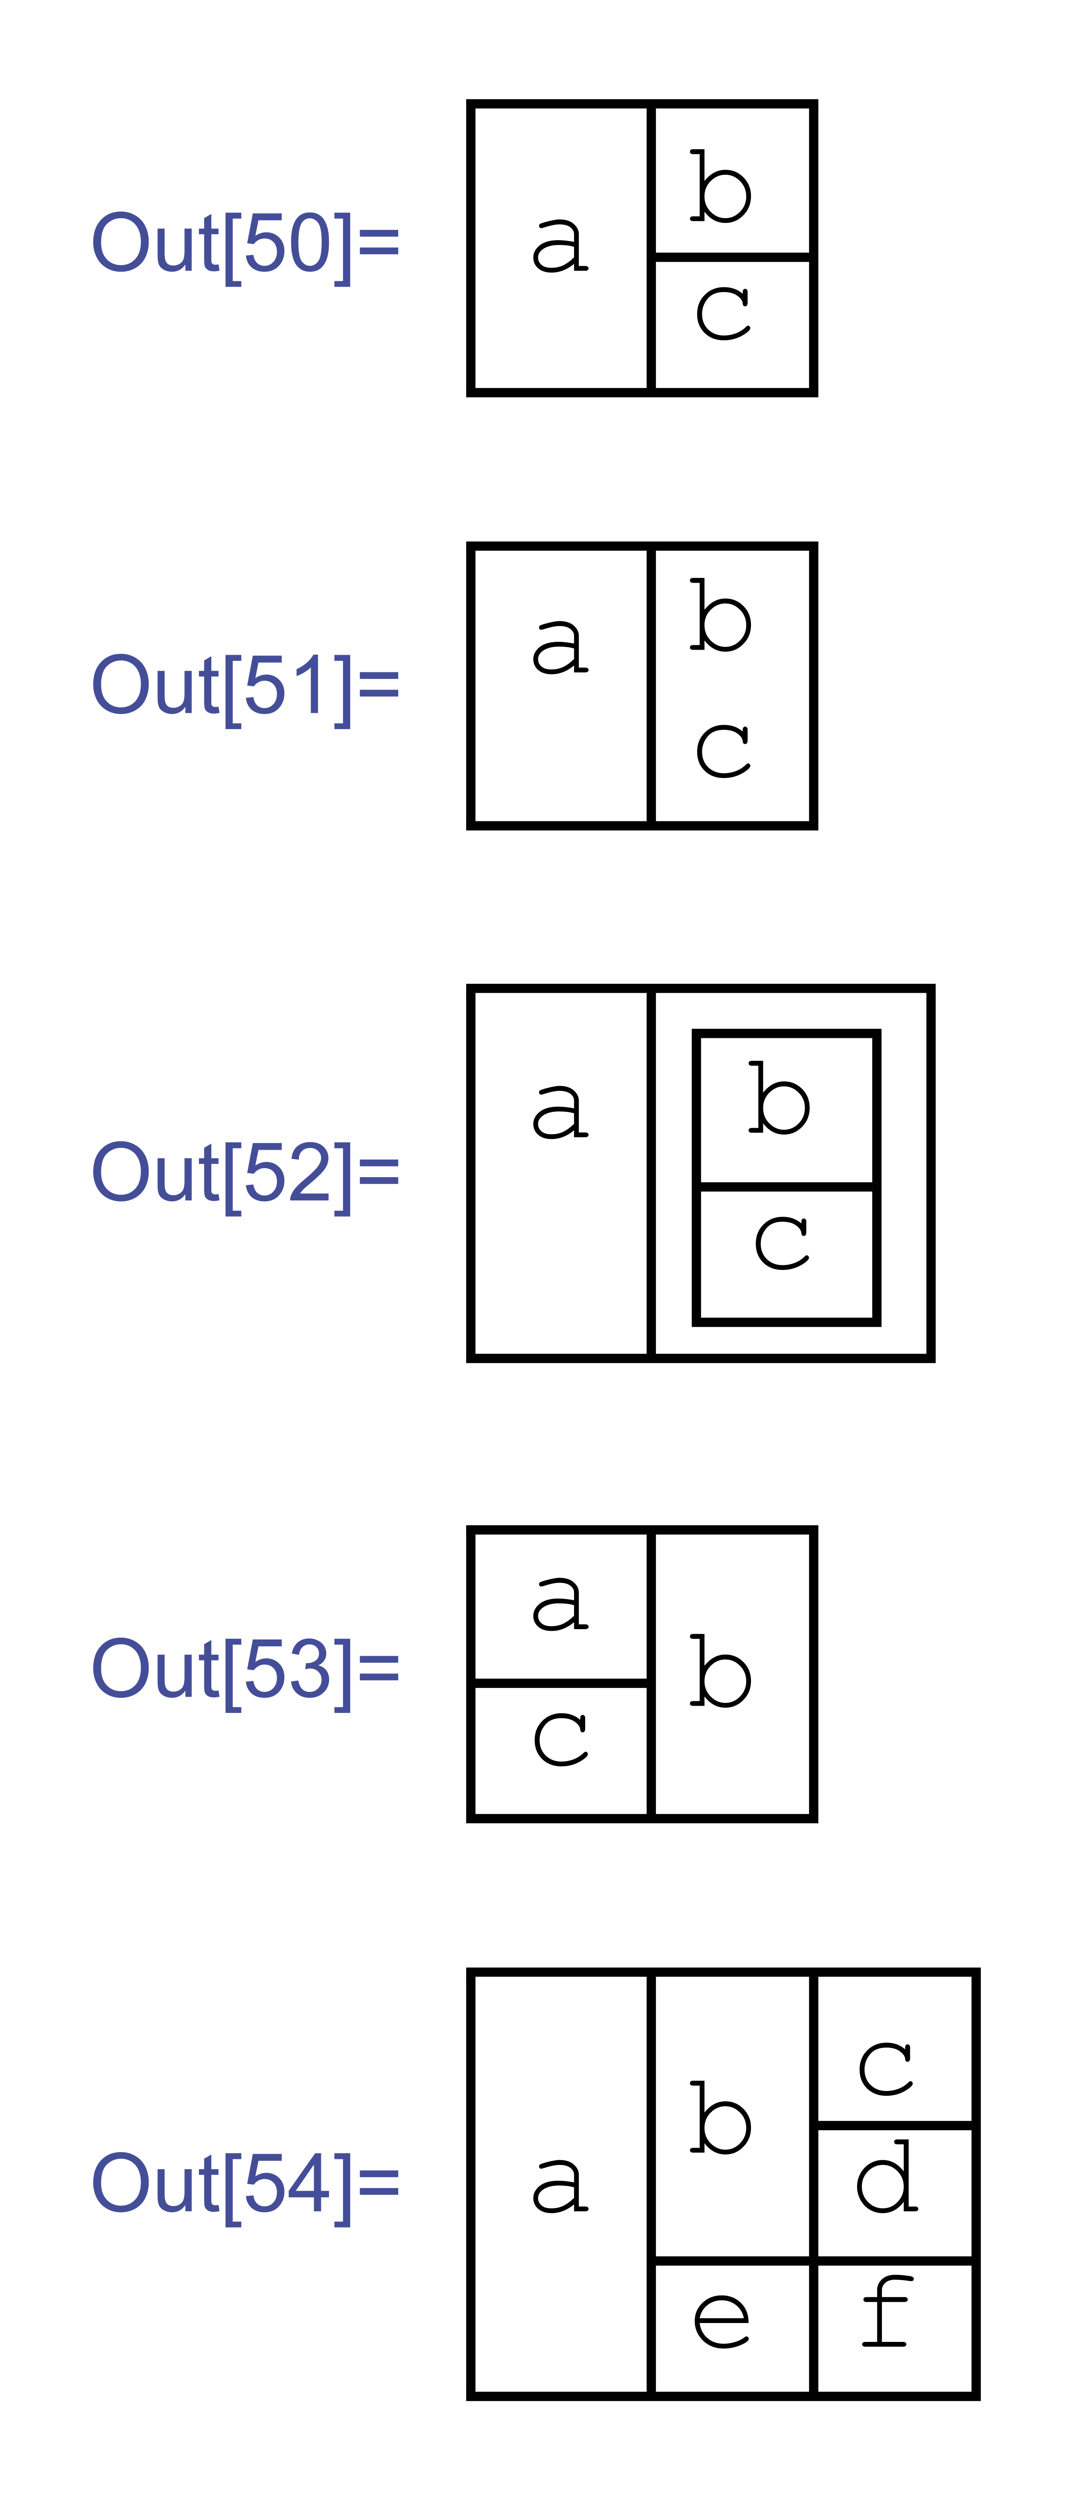 <?xml version="1.0" encoding="UTF-8"?>
<svg width="119pt" height="277pt" version="1.1" viewBox="0 0 119 277" xmlns="http://www.w3.org/2000/svg" xmlns:xlink="http://www.w3.org/1999/xlink">
 <defs>
  <symbol id="glyph0-1" overflow="visible">
   <path d="m0.438-3.141c0-1.062 0.285-1.895 0.859-2.5 0.57-0.613 1.312-0.922 2.219-0.922 0.594 0 1.129 0.148 1.609 0.438 0.477 0.281 0.844 0.68 1.094 1.188 0.25 0.512 0.375 1.086 0.375 1.719 0 0.656-0.133 1.246-0.391 1.766-0.262 0.512-0.637 0.902-1.125 1.172-0.48 0.262-1 0.391-1.562 0.391-0.605 0-1.148-0.145-1.625-0.438-0.48-0.289-0.844-0.691-1.094-1.203-0.242-0.508-0.359-1.047-0.359-1.609zm0.875 0.016c0 0.781 0.207 1.398 0.625 1.844 0.414 0.438 0.941 0.656 1.578 0.656 0.633 0 1.16-0.223 1.578-0.672 0.414-0.445 0.625-1.086 0.625-1.922 0-0.52-0.09-0.973-0.266-1.359-0.18-0.395-0.438-0.703-0.781-0.922s-0.727-0.328-1.141-0.328c-0.605 0-1.125 0.211-1.562 0.625-0.438 0.418-0.656 1.109-0.656 2.078z"/>
  </symbol>
  <symbol id="glyph0-2" overflow="visible">
   <path d="m3.656 0v-0.688c-0.367 0.531-0.859 0.797-1.484 0.797-0.273 0-0.527-0.055-0.766-0.156-0.242-0.113-0.422-0.25-0.547-0.406-0.117-0.156-0.195-0.348-0.234-0.578-0.031-0.156-0.047-0.406-0.047-0.75v-2.891h0.781v2.594c0 0.418 0.02 0.695 0.062 0.828 0.039 0.211 0.141 0.375 0.297 0.5 0.164 0.117 0.367 0.172 0.609 0.172 0.238 0 0.461-0.055 0.672-0.172 0.207-0.125 0.352-0.289 0.438-0.5 0.082-0.207 0.125-0.516 0.125-0.922v-2.5h0.797v4.672z"/>
  </symbol>
  <symbol id="glyph0-3" overflow="visible">
   <path d="m2.328-0.703 0.109 0.688c-0.23 0.051-0.43 0.078-0.594 0.078-0.293 0-0.516-0.047-0.672-0.141s-0.273-0.211-0.344-0.359c-0.062-0.145-0.094-0.453-0.094-0.922v-2.688h-0.578v-0.625h0.578v-1.156l0.797-0.469v1.625h0.797v0.625h-0.797v2.719c0 0.23 0.008 0.375 0.031 0.438 0.031 0.062 0.078 0.117 0.141 0.156 0.062 0.043 0.148 0.062 0.266 0.062 0.094 0 0.211-0.008 0.359-0.031z"/>
  </symbol>
  <symbol id="glyph0-4" overflow="visible">
   <path d="m0.609 1.781v-8.219h1.75v0.656h-0.953v6.922h0.953v0.641z"/>
  </symbol>
  <symbol id="glyph0-5" overflow="visible">
   <path d="m0.375-1.688 0.828-0.078c0.062 0.406 0.203 0.715 0.422 0.922 0.227 0.199 0.5 0.297 0.812 0.297 0.383 0 0.707-0.141 0.969-0.422 0.27-0.289 0.406-0.672 0.406-1.141 0-0.457-0.133-0.816-0.391-1.078-0.25-0.258-0.578-0.391-0.984-0.391-0.262 0-0.496 0.062-0.703 0.188-0.199 0.117-0.359 0.262-0.484 0.438l-0.734-0.094 0.625-3.312h3.203v0.766h-2.578l-0.344 1.719c0.383-0.258 0.789-0.391 1.219-0.391 0.562 0 1.035 0.195 1.422 0.578 0.383 0.387 0.578 0.887 0.578 1.5 0 0.586-0.168 1.09-0.5 1.516-0.418 0.523-0.984 0.781-1.703 0.781-0.586 0-1.062-0.16-1.438-0.484-0.367-0.332-0.574-0.77-0.625-1.312z"/>
  </symbol>
  <symbol id="glyph0-6" overflow="visible">
   <path d="m0.375-3.172c0-0.758 0.078-1.375 0.234-1.844s0.383-0.828 0.688-1.078c0.312-0.25 0.703-0.375 1.172-0.375 0.352 0 0.66 0.074 0.922 0.219 0.258 0.137 0.473 0.336 0.641 0.594 0.164 0.262 0.297 0.578 0.391 0.953 0.102 0.375 0.156 0.887 0.156 1.531 0 0.75-0.078 1.359-0.234 1.828-0.156 0.461-0.391 0.82-0.703 1.078-0.305 0.25-0.695 0.375-1.172 0.375-0.617 0-1.102-0.223-1.453-0.672-0.43-0.531-0.641-1.398-0.641-2.609zm0.812 0c0 1.055 0.117 1.758 0.359 2.109 0.25 0.344 0.555 0.516 0.922 0.516 0.363 0 0.672-0.172 0.922-0.516 0.25-0.352 0.375-1.055 0.375-2.109 0-1.062-0.125-1.766-0.375-2.109-0.25-0.352-0.559-0.531-0.922-0.531-0.367 0-0.656 0.152-0.875 0.453-0.273 0.398-0.406 1.125-0.406 2.188z"/>
  </symbol>
  <symbol id="glyph0-7" overflow="visible">
   <path d="m1.922 1.781h-1.75v-0.641h0.953v-6.922h-0.953v-0.656h1.75z"/>
  </symbol>
  <symbol id="glyph0-8" overflow="visible">
   <path d="m4.75-3.781h-4.25v-0.75h4.25zm0 1.953h-4.25v-0.75h4.25z"/>
  </symbol>
  <symbol id="glyph0-9" overflow="visible">
   <path d="m3.359 0h-0.797v-5.047c-0.188 0.188-0.438 0.375-0.75 0.562-0.312 0.18-0.59 0.309-0.828 0.391v-0.766c0.438-0.195 0.82-0.441 1.156-0.734 0.332-0.301 0.566-0.594 0.703-0.875h0.516z"/>
  </symbol>
  <symbol id="glyph0-10" overflow="visible">
   <path d="m4.531-0.766v0.766h-4.266c0-0.188 0.031-0.367 0.094-0.547 0.113-0.289 0.289-0.578 0.531-0.859 0.238-0.281 0.582-0.602 1.031-0.969 0.695-0.582 1.164-1.039 1.406-1.375 0.25-0.332 0.375-0.648 0.375-0.953 0-0.312-0.117-0.57-0.344-0.781-0.219-0.219-0.508-0.328-0.859-0.328-0.387 0-0.695 0.117-0.922 0.344-0.23 0.23-0.344 0.547-0.344 0.953l-0.812-0.094c0.051-0.602 0.258-1.062 0.625-1.375 0.363-0.32 0.852-0.484 1.469-0.484 0.613 0 1.098 0.172 1.453 0.516 0.363 0.344 0.547 0.766 0.547 1.266 0 0.262-0.055 0.516-0.156 0.766-0.105 0.25-0.281 0.516-0.531 0.797-0.242 0.273-0.641 0.648-1.203 1.125-0.48 0.398-0.789 0.668-0.922 0.812-0.137 0.148-0.246 0.289-0.328 0.422z"/>
  </symbol>
  <symbol id="glyph0-11" overflow="visible">
   <path d="m0.375-1.703 0.797-0.109c0.094 0.449 0.242 0.773 0.453 0.969 0.219 0.199 0.488 0.297 0.812 0.297 0.363 0 0.672-0.125 0.922-0.375 0.258-0.258 0.391-0.582 0.391-0.969 0-0.363-0.121-0.66-0.359-0.891-0.23-0.238-0.527-0.359-0.891-0.359-0.156 0-0.344 0.031-0.562 0.094l0.094-0.703c0.051 0.012 0.094 0.016 0.125 0.016 0.332 0 0.633-0.086 0.906-0.266 0.27-0.176 0.406-0.445 0.406-0.812 0-0.289-0.102-0.531-0.297-0.719-0.199-0.188-0.453-0.281-0.766-0.281-0.305 0-0.559 0.102-0.766 0.297-0.199 0.188-0.328 0.477-0.391 0.859l-0.797-0.141c0.102-0.531 0.32-0.941 0.656-1.234 0.344-0.289 0.77-0.438 1.281-0.438 0.352 0 0.676 0.078 0.969 0.234 0.301 0.148 0.531 0.352 0.688 0.609 0.156 0.262 0.234 0.539 0.234 0.828 0 0.281-0.078 0.539-0.234 0.766-0.148 0.23-0.367 0.414-0.656 0.547 0.383 0.086 0.68 0.266 0.891 0.547 0.207 0.273 0.312 0.617 0.312 1.031 0 0.562-0.211 1.043-0.625 1.438-0.406 0.387-0.922 0.578-1.547 0.578-0.562 0-1.031-0.164-1.406-0.5-0.375-0.332-0.59-0.77-0.641-1.312z"/>
  </symbol>
  <symbol id="glyph0-12" overflow="visible">
   <path d="m2.906 0v-1.547h-2.797v-0.719l2.938-4.172h0.656v4.172h0.875v0.719h-0.875v1.547zm0-2.266v-2.906l-2.016 2.906z"/>
  </symbol>
  <symbol id="glyph1-1" overflow="visible">
   <path d="m5.438 0v-0.766c-0.781 0.648-1.609 0.969-2.484 0.969-0.637 0-1.137-0.164-1.5-0.484-0.355-0.32-0.531-0.719-0.531-1.188 0-0.508 0.234-0.957 0.703-1.344 0.477-0.383 1.172-0.578 2.078-0.578 0.238 0 0.504 0.016 0.797 0.047 0.289 0.031 0.602 0.078 0.938 0.141v-0.859c0-0.289-0.137-0.539-0.406-0.75-0.273-0.219-0.68-0.328-1.219-0.328-0.418 0-1 0.121-1.75 0.359-0.137 0.043-0.227 0.062-0.266 0.062-0.062 0-0.121-0.023-0.172-0.078-0.043-0.051-0.062-0.113-0.062-0.188 0-0.07 0.02-0.129 0.062-0.172 0.051-0.062 0.289-0.148 0.719-0.266 0.656-0.176 1.148-0.266 1.484-0.266 0.676 0 1.203 0.168 1.578 0.5 0.375 0.336 0.562 0.711 0.562 1.125v3.531h0.719c0.125 0 0.211 0.027 0.266 0.078 0.062 0.043 0.094 0.105 0.094 0.188 0 0.074-0.031 0.137-0.094 0.188-0.055 0.055-0.141 0.078-0.266 0.078zm0-2.656c-0.25-0.07-0.516-0.125-0.797-0.156s-0.574-0.047-0.875-0.047c-0.781 0-1.391 0.168-1.828 0.5-0.324 0.25-0.484 0.547-0.484 0.891 0 0.324 0.125 0.594 0.375 0.812s0.613 0.328 1.094 0.328c0.469 0 0.898-0.086 1.297-0.266 0.395-0.188 0.801-0.484 1.219-0.891z"/>
  </symbol>
  <symbol id="glyph1-2" overflow="visible">
   <path d="m1.891-7.969v3.531c0.645-0.832 1.422-1.25 2.328-1.25 0.781 0 1.445 0.281 2 0.844 0.551 0.562 0.828 1.258 0.828 2.078 0 0.836-0.281 1.539-0.844 2.109-0.555 0.574-1.215 0.859-1.984 0.859-0.93 0-1.703-0.414-2.328-1.25v1.047h-1.25c-0.125 0-0.219-0.023-0.281-0.078-0.055-0.051-0.078-0.113-0.078-0.188 0-0.082 0.023-0.145 0.078-0.188 0.062-0.051 0.156-0.078 0.281-0.078h0.719v-6.891h-0.719c-0.125 0-0.219-0.023-0.281-0.078-0.055-0.051-0.078-0.117-0.078-0.203 0-0.07 0.023-0.133 0.078-0.188 0.062-0.051 0.156-0.078 0.281-0.078zm4.625 5.234c0-0.676-0.23-1.242-0.688-1.703-0.461-0.469-1-0.703-1.625-0.703-0.617 0-1.156 0.234-1.625 0.703-0.461 0.461-0.688 1.027-0.688 1.703 0 0.668 0.227 1.234 0.688 1.703 0.469 0.469 1.008 0.703 1.625 0.703 0.625 0 1.164-0.234 1.625-0.703 0.457-0.469 0.688-1.035 0.688-1.703z"/>
  </symbol>
  <symbol id="glyph1-3" overflow="visible">
   <path d="m6.125-4.953v-0.188c0-0.125 0.023-0.211 0.078-0.266 0.051-0.062 0.113-0.094 0.188-0.094 0.082 0 0.148 0.031 0.203 0.094 0.051 0.055 0.078 0.141 0.078 0.266v1.219c-0.012 0.125-0.043 0.219-0.094 0.281-0.043 0.055-0.105 0.078-0.188 0.078-0.074 0-0.137-0.023-0.188-0.078-0.043-0.051-0.07-0.133-0.078-0.25-0.023-0.289-0.219-0.57-0.594-0.844-0.367-0.27-0.867-0.406-1.5-0.406-0.793 0-1.391 0.25-1.797 0.75-0.406 0.492-0.609 1.055-0.609 1.688 0 0.688 0.223 1.258 0.672 1.703 0.457 0.449 1.047 0.672 1.766 0.672 0.406 0 0.82-0.07 1.25-0.219 0.438-0.156 0.828-0.398 1.172-0.734 0.094-0.094 0.172-0.141 0.234-0.141 0.07 0 0.129 0.027 0.172 0.078 0.051 0.055 0.078 0.117 0.078 0.188 0 0.18-0.215 0.406-0.641 0.688-0.688 0.449-1.453 0.672-2.297 0.672-0.855 0-1.562-0.27-2.125-0.812-0.555-0.551-0.828-1.25-0.828-2.094 0-0.852 0.281-1.562 0.844-2.125 0.57-0.57 1.285-0.859 2.141-0.859 0.82 0 1.508 0.246 2.062 0.734z"/>
  </symbol>
  <symbol id="glyph1-4" overflow="visible">
   <path d="m6.516-7.969v7.438h0.703c0.133 0 0.227 0.027 0.281 0.078 0.051 0.043 0.078 0.105 0.078 0.188 0 0.074-0.027 0.137-0.078 0.188-0.055 0.055-0.148 0.078-0.281 0.078h-1.25v-1.062c-0.617 0.844-1.398 1.266-2.344 1.266-0.492 0-0.961-0.125-1.406-0.375-0.438-0.258-0.789-0.625-1.047-1.094-0.25-0.477-0.375-0.969-0.375-1.469 0-0.508 0.125-1 0.375-1.469 0.258-0.469 0.609-0.832 1.047-1.094 0.445-0.258 0.914-0.391 1.406-0.391 0.926 0 1.707 0.422 2.344 1.266v-3h-0.703c-0.137 0-0.23-0.023-0.281-0.078-0.055-0.051-0.078-0.117-0.078-0.203 0-0.07 0.023-0.133 0.078-0.188 0.051-0.051 0.145-0.078 0.281-0.078zm-0.547 5.234c0-0.676-0.23-1.242-0.688-1.703-0.449-0.469-0.992-0.703-1.625-0.703-0.637 0-1.184 0.234-1.641 0.703-0.461 0.461-0.688 1.027-0.688 1.703 0 0.668 0.227 1.234 0.688 1.703 0.457 0.469 1.004 0.703 1.641 0.703 0.633 0 1.176-0.234 1.625-0.703 0.457-0.469 0.688-1.035 0.688-1.703z"/>
  </symbol>
  <symbol id="glyph1-5" overflow="visible">
   <path d="m6.781-2.625h-5.422c0.082 0.688 0.367 1.246 0.859 1.672 0.488 0.418 1.086 0.625 1.797 0.625 0.395 0 0.812-0.062 1.25-0.188 0.438-0.133 0.789-0.312 1.062-0.531 0.082-0.062 0.156-0.094 0.219-0.094s0.117 0.027 0.172 0.078c0.051 0.055 0.078 0.117 0.078 0.188 0 0.074-0.031 0.148-0.094 0.219-0.211 0.211-0.574 0.406-1.094 0.594-0.512 0.176-1.043 0.266-1.594 0.266-0.918 0-1.684-0.297-2.297-0.891-0.605-0.602-0.906-1.328-0.906-2.172 0-0.781 0.285-1.445 0.859-2 0.57-0.551 1.281-0.828 2.125-0.828 0.875 0 1.594 0.289 2.156 0.859 0.562 0.562 0.836 1.297 0.828 2.203zm-0.531-0.531c-0.105-0.594-0.387-1.07-0.844-1.438-0.449-0.363-0.984-0.547-1.609-0.547-0.617 0-1.148 0.184-1.594 0.547-0.449 0.355-0.73 0.836-0.844 1.438z"/>
  </symbol>
  <symbol id="glyph1-6" overflow="visible">
   <path d="m3.547-4.953v4.422h2.344c0.125 0 0.211 0.027 0.266 0.078 0.062 0.043 0.094 0.105 0.094 0.188 0 0.074-0.031 0.137-0.094 0.188-0.055 0.055-0.141 0.078-0.266 0.078h-4.172c-0.125 0-0.219-0.023-0.281-0.078-0.055-0.051-0.078-0.113-0.078-0.188 0-0.082 0.023-0.145 0.078-0.188 0.062-0.051 0.156-0.078 0.281-0.078h1.297v-4.422h-1.156c-0.137 0-0.23-0.023-0.281-0.078-0.055-0.051-0.078-0.117-0.078-0.203 0-0.07 0.023-0.133 0.078-0.188 0.051-0.051 0.145-0.078 0.281-0.078h1.156v-0.797c0-0.445 0.176-0.836 0.531-1.172 0.363-0.332 0.848-0.5 1.453-0.5 0.5 0 1.035 0.047 1.609 0.141 0.219 0.031 0.348 0.074 0.391 0.125 0.051 0.043 0.078 0.105 0.078 0.188 0 0.074-0.027 0.137-0.078 0.188-0.055 0.043-0.121 0.062-0.203 0.062-0.043 0-0.102-0.004-0.172-0.016-0.648-0.094-1.188-0.141-1.625-0.141-0.469 0-0.828 0.117-1.078 0.344-0.25 0.23-0.375 0.492-0.375 0.781v0.797h2.5c0.125 0 0.211 0.027 0.266 0.078 0.062 0.055 0.094 0.121 0.094 0.203 0 0.074-0.031 0.137-0.094 0.188-0.055 0.055-0.141 0.078-0.266 0.078z"/>
  </symbol>
  <clipPath id="clip1">
   <path d="m9.965 10h98.926v257h-98.926z"/>
  </clipPath>
  <clipPath id="clip3">
   <path d="m42 50h39.891v2h-39.891z"/>
  </clipPath>
  <clipPath id="clip4">
   <path d="m42 99h52.891v2h-52.891z"/>
  </clipPath>
  <clipPath id="clip5">
   <path d="m42 208h57.891v1h-57.891z"/>
  </clipPath>
  <clipPath id="clip6">
   <path d="m42 208h57.891v2h-57.891z"/>
  </clipPath>
  <clipPath id="clip7">
   <path d="m42 255h57.891v1h-57.891z"/>
  </clipPath>
  <clipPath id="clip8">
   <path d="m42 254h57.891v3h-57.891z"/>
  </clipPath>
  <clipPath id="clip9">
   <path d="m98 209h1.891v46h-1.891z"/>
  </clipPath>
  <clipPath id="clip10">
   <path d="m98 208h1.891v48h-1.891z"/>
  </clipPath>
  <clipPath id="clip2">
   <rect width="100" height="257"/>
  </clipPath>
  <g id="surface5" clip-path="url(#clip2)">
   <g fill="#444e98">
    <use x="0.889" y="20" xlink:href="#glyph0-1"/>
    <use x="7.882" y="20" xlink:href="#glyph0-2"/>
    <use x="12.886" y="20" xlink:href="#glyph0-3"/>
    <use x="15.379" y="20" xlink:href="#glyph0-4"/>
    <use x="17.872" y="20" xlink:href="#glyph0-5"/>
    <use x="22.876" y="20" xlink:href="#glyph0-6"/>
    <use x="27.88" y="20" xlink:href="#glyph0-7"/>
    <use x="30.373" y="20" xlink:href="#glyph0-8"/>
   </g>
   <path transform="matrix(1 0 0 -1 .889 258)" d="m41.775 257h39v-1h-39z" stroke="#000" stroke-miterlimit="10" stroke-width=".03"/>
   <path transform="matrix(1 0 0 -1 .889 258)" d="m62.775 240h17v-1h-17z" stroke="#000" stroke-miterlimit="10" stroke-width=".03"/>
   <path transform="matrix(1 0 0 -1 .889 258)" d="m41.775 225h39v-1h-39z" stroke="#000" stroke-miterlimit="10" stroke-width=".03"/>
   <path transform="matrix(1 0 0 -1 .889 258)" d="m41.775 256h1v-31h-1z" stroke="#000" stroke-miterlimit="10" stroke-width=".03"/>
   <path transform="matrix(1 0 0 -1 .889 258)" d="m61.775 256h1v-31h-1z" stroke="#000" stroke-miterlimit="10" stroke-width=".03"/>
   <path transform="matrix(1 0 0 -1 .889 258)" d="m79.775 256h1v-31h-1z" stroke="#000" stroke-miterlimit="10" stroke-width=".03"/>
   <g>
    <use x="49.166" y="20" xlink:href="#glyph1-1"/>
   </g>
   <g>
    <use x="67.166" y="14.5" xlink:href="#glyph1-2"/>
   </g>
   <g>
    <use x="67.166" y="27.5" xlink:href="#glyph1-3"/>
   </g>
   <g fill="#444e98">
    <use x="0.889" y="69" xlink:href="#glyph0-1"/>
    <use x="7.882" y="69" xlink:href="#glyph0-2"/>
    <use x="12.886" y="69" xlink:href="#glyph0-3"/>
    <use x="15.379" y="69" xlink:href="#glyph0-4"/>
    <use x="17.872" y="69" xlink:href="#glyph0-5"/>
    <use x="22.876" y="69" xlink:href="#glyph0-9"/>
    <use x="27.88" y="69" xlink:href="#glyph0-7"/>
    <use x="30.373" y="69" xlink:href="#glyph0-8"/>
   </g>
   <path d="m42.664 50h39v1h-39z"/>
   <g clip-path="url(#clip3)">
    <path transform="matrix(1 0 0 -1 .889 258)" d="m41.775 208h39v-1h-39z" fill="none" stroke="#000" stroke-miterlimit="10" stroke-width=".03"/>
   </g>
   <path transform="matrix(1 0 0 -1 .889 258)" d="m41.775 177h39v-1h-39z" stroke="#000" stroke-miterlimit="10" stroke-width=".03"/>
   <path transform="matrix(1 0 0 -1 .889 258)" d="m41.775 207h1v-30h-1z" stroke="#000" stroke-miterlimit="10" stroke-width=".03"/>
   <path transform="matrix(1 0 0 -1 .889 258)" d="m61.775 207h1v-30h-1z" stroke="#000" stroke-miterlimit="10" stroke-width=".03"/>
   <path transform="matrix(1 0 0 -1 .889 258)" d="m79.775 207h1v-30h-1z" stroke="#000" stroke-miterlimit="10" stroke-width=".03"/>
   <g>
    <use x="49.166" y="64.5" xlink:href="#glyph1-1"/>
   </g>
   <g>
    <use x="67.166" y="62" xlink:href="#glyph1-2"/>
   </g>
   <g>
    <use x="67.166" y="76" xlink:href="#glyph1-3"/>
   </g>
   <g fill="#444e98">
    <use x="0.889" y="123" xlink:href="#glyph0-1"/>
    <use x="7.882" y="123" xlink:href="#glyph0-2"/>
    <use x="12.886" y="123" xlink:href="#glyph0-3"/>
    <use x="15.379" y="123" xlink:href="#glyph0-4"/>
    <use x="17.872" y="123" xlink:href="#glyph0-5"/>
    <use x="22.876" y="123" xlink:href="#glyph0-10"/>
    <use x="27.88" y="123" xlink:href="#glyph0-7"/>
    <use x="30.373" y="123" xlink:href="#glyph0-8"/>
   </g>
   <path d="m42.664 99h52v1h-52z"/>
   <g clip-path="url(#clip4)">
    <path transform="matrix(1 0 0 -1 .889 258)" d="m41.775 159h52v-1h-52z" fill="none" stroke="#000" stroke-miterlimit="10" stroke-width=".03"/>
   </g>
   <path transform="matrix(1 0 0 -1 .889 258)" d="m41.775 118h52v-1h-52z" stroke="#000" stroke-miterlimit="10" stroke-width=".03"/>
   <path transform="matrix(1 0 0 -1 .889 258)" d="m41.775 158h1v-40h-1z" stroke="#000" stroke-miterlimit="10" stroke-width=".03"/>
   <path transform="matrix(1 0 0 -1 .889 258)" d="m61.775 158h1v-40h-1z" stroke="#000" stroke-miterlimit="10" stroke-width=".03"/>
   <path transform="matrix(1 0 0 -1 .889 258)" d="m92.775 158h1v-40h-1z" stroke="#000" stroke-miterlimit="10" stroke-width=".03"/>
   <g>
    <use x="49.166" y="116" xlink:href="#glyph1-1"/>
   </g>
   <path transform="matrix(1 0 0 -1 .889 258)" d="m66.775 154h21v-1h-21z" stroke="#000" stroke-miterlimit="10" stroke-width=".03"/>
   <path transform="matrix(1 0 0 -1 .889 258)" d="m67.775 137h19v-1h-19z" stroke="#000" stroke-miterlimit="10" stroke-width=".03"/>
   <path transform="matrix(1 0 0 -1 .889 258)" d="m66.775 122h21v-1h-21z" stroke="#000" stroke-miterlimit="10" stroke-width=".03"/>
   <path transform="matrix(1 0 0 -1 .889 258)" d="m66.775 153h1v-31h-1z" stroke="#000" stroke-miterlimit="10" stroke-width=".03"/>
   <path transform="matrix(1 0 0 -1 .889 258)" d="m86.775 153h1v-31h-1z" stroke="#000" stroke-miterlimit="10" stroke-width=".03"/>
   <g>
    <use x="73.666" y="115.5" xlink:href="#glyph1-2"/>
   </g>
   <g>
    <use x="73.666" y="130.5" xlink:href="#glyph1-3"/>
   </g>
   <g fill="#444e98">
    <use x="0.889" y="178" xlink:href="#glyph0-1"/>
    <use x="7.882" y="178" xlink:href="#glyph0-2"/>
    <use x="12.886" y="178" xlink:href="#glyph0-3"/>
    <use x="15.379" y="178" xlink:href="#glyph0-4"/>
    <use x="17.872" y="178" xlink:href="#glyph0-5"/>
    <use x="22.876" y="178" xlink:href="#glyph0-11"/>
    <use x="27.88" y="178" xlink:href="#glyph0-7"/>
    <use x="30.373" y="178" xlink:href="#glyph0-8"/>
   </g>
   <path transform="matrix(1 0 0 -1 .889 258)" d="m41.775 99h39v-1h-39z" stroke="#000" stroke-miterlimit="10" stroke-width=".03"/>
   <path transform="matrix(1 0 0 -1 .889 258)" d="m42.775 82h19v-1h-19z" stroke="#000" stroke-miterlimit="10" stroke-width=".03"/>
   <path transform="matrix(1 0 0 -1 .889 258)" d="m41.775 67h39v-1h-39z" stroke="#000" stroke-miterlimit="10" stroke-width=".03"/>
   <path transform="matrix(1 0 0 -1 .889 258)" d="m41.775 98h1v-31h-1z" stroke="#000" stroke-miterlimit="10" stroke-width=".03"/>
   <path transform="matrix(1 0 0 -1 .889 258)" d="m61.775 98h1v-31h-1z" stroke="#000" stroke-miterlimit="10" stroke-width=".03"/>
   <path transform="matrix(1 0 0 -1 .889 258)" d="m79.775 98h1v-31h-1z" stroke="#000" stroke-miterlimit="10" stroke-width=".03"/>
   <g>
    <use x="49.166" y="170.5" xlink:href="#glyph1-1"/>
   </g>
   <g>
    <use x="67.166" y="179" xlink:href="#glyph1-2"/>
   </g>
   <g>
    <use x="49.166" y="185.5" xlink:href="#glyph1-3"/>
   </g>
   <g fill="#444e98">
    <use x="0.889" y="235" xlink:href="#glyph0-1"/>
    <use x="7.882" y="235" xlink:href="#glyph0-2"/>
    <use x="12.886" y="235" xlink:href="#glyph0-3"/>
    <use x="15.379" y="235" xlink:href="#glyph0-4"/>
    <use x="17.872" y="235" xlink:href="#glyph0-5"/>
    <use x="22.876" y="235" xlink:href="#glyph0-12"/>
    <use x="27.88" y="235" xlink:href="#glyph0-7"/>
    <use x="30.373" y="235" xlink:href="#glyph0-8"/>
   </g>
   <g clip-path="url(#clip5)">
    <path d="m42.664 208h57v1h-57z"/>
   </g>
   <g clip-path="url(#clip6)">
    <path transform="matrix(1 0 0 -1 .889 258)" d="m41.775 50h57v-1h-57z" fill="none" stroke="#000" stroke-miterlimit="10" stroke-width=".03"/>
   </g>
   <path transform="matrix(1 0 0 -1 .889 258)" d="m80.775 33h17v-1h-17z" stroke="#000" stroke-miterlimit="10" stroke-width=".03"/>
   <path transform="matrix(1 0 0 -1 .889 258)" d="m62.775 18h35v-1h-35z" stroke="#000" stroke-miterlimit="10" stroke-width=".03"/>
   <g clip-path="url(#clip7)">
    <path d="m42.664 255h57v1h-57z"/>
   </g>
   <g clip-path="url(#clip8)">
    <path transform="matrix(1 0 0 -1 .889 258)" d="m41.775 3h57v-1h-57z" fill="none" stroke="#000" stroke-miterlimit="10" stroke-width=".03"/>
   </g>
   <path transform="matrix(1 0 0 -1 .889 258)" d="m41.775 49h1v-46h-1z" stroke="#000" stroke-miterlimit="10" stroke-width=".03"/>
   <path transform="matrix(1 0 0 -1 .889 258)" d="m61.775 49h1v-46h-1z" stroke="#000" stroke-miterlimit="10" stroke-width=".03"/>
   <path transform="matrix(1 0 0 -1 .889 258)" d="m79.775 49h1v-46h-1z" stroke="#000" stroke-miterlimit="10" stroke-width=".03"/>
   <g clip-path="url(#clip9)">
    <path d="m98.664 209h1v46h-1z"/>
   </g>
   <g clip-path="url(#clip10)">
    <path transform="matrix(1 0 0 -1 .889 258)" d="m97.775 49h1v-46h-1z" fill="none" stroke="#000" stroke-miterlimit="10" stroke-width=".03"/>
   </g>
   <g>
    <use x="49.166" y="235" xlink:href="#glyph1-1"/>
   </g>
   <g>
    <use x="67.166" y="228.5" xlink:href="#glyph1-2"/>
   </g>
   <g>
    <use x="85.166" y="222" xlink:href="#glyph1-3"/>
   </g>
   <g>
    <use x="85.166" y="235" xlink:href="#glyph1-4"/>
   </g>
   <g>
    <use x="67.166" y="250" xlink:href="#glyph1-5"/>
   </g>
   <g>
    <use x="85.171" y="250" xlink:href="#glyph1-6"/>
   </g>
  </g>
 </defs>
 <g id="surface1">
  <g clip-path="url(#clip1)">
   <use transform="translate(9 10)" xlink:href="#surface5"/>
  </g>
 </g>
</svg>
